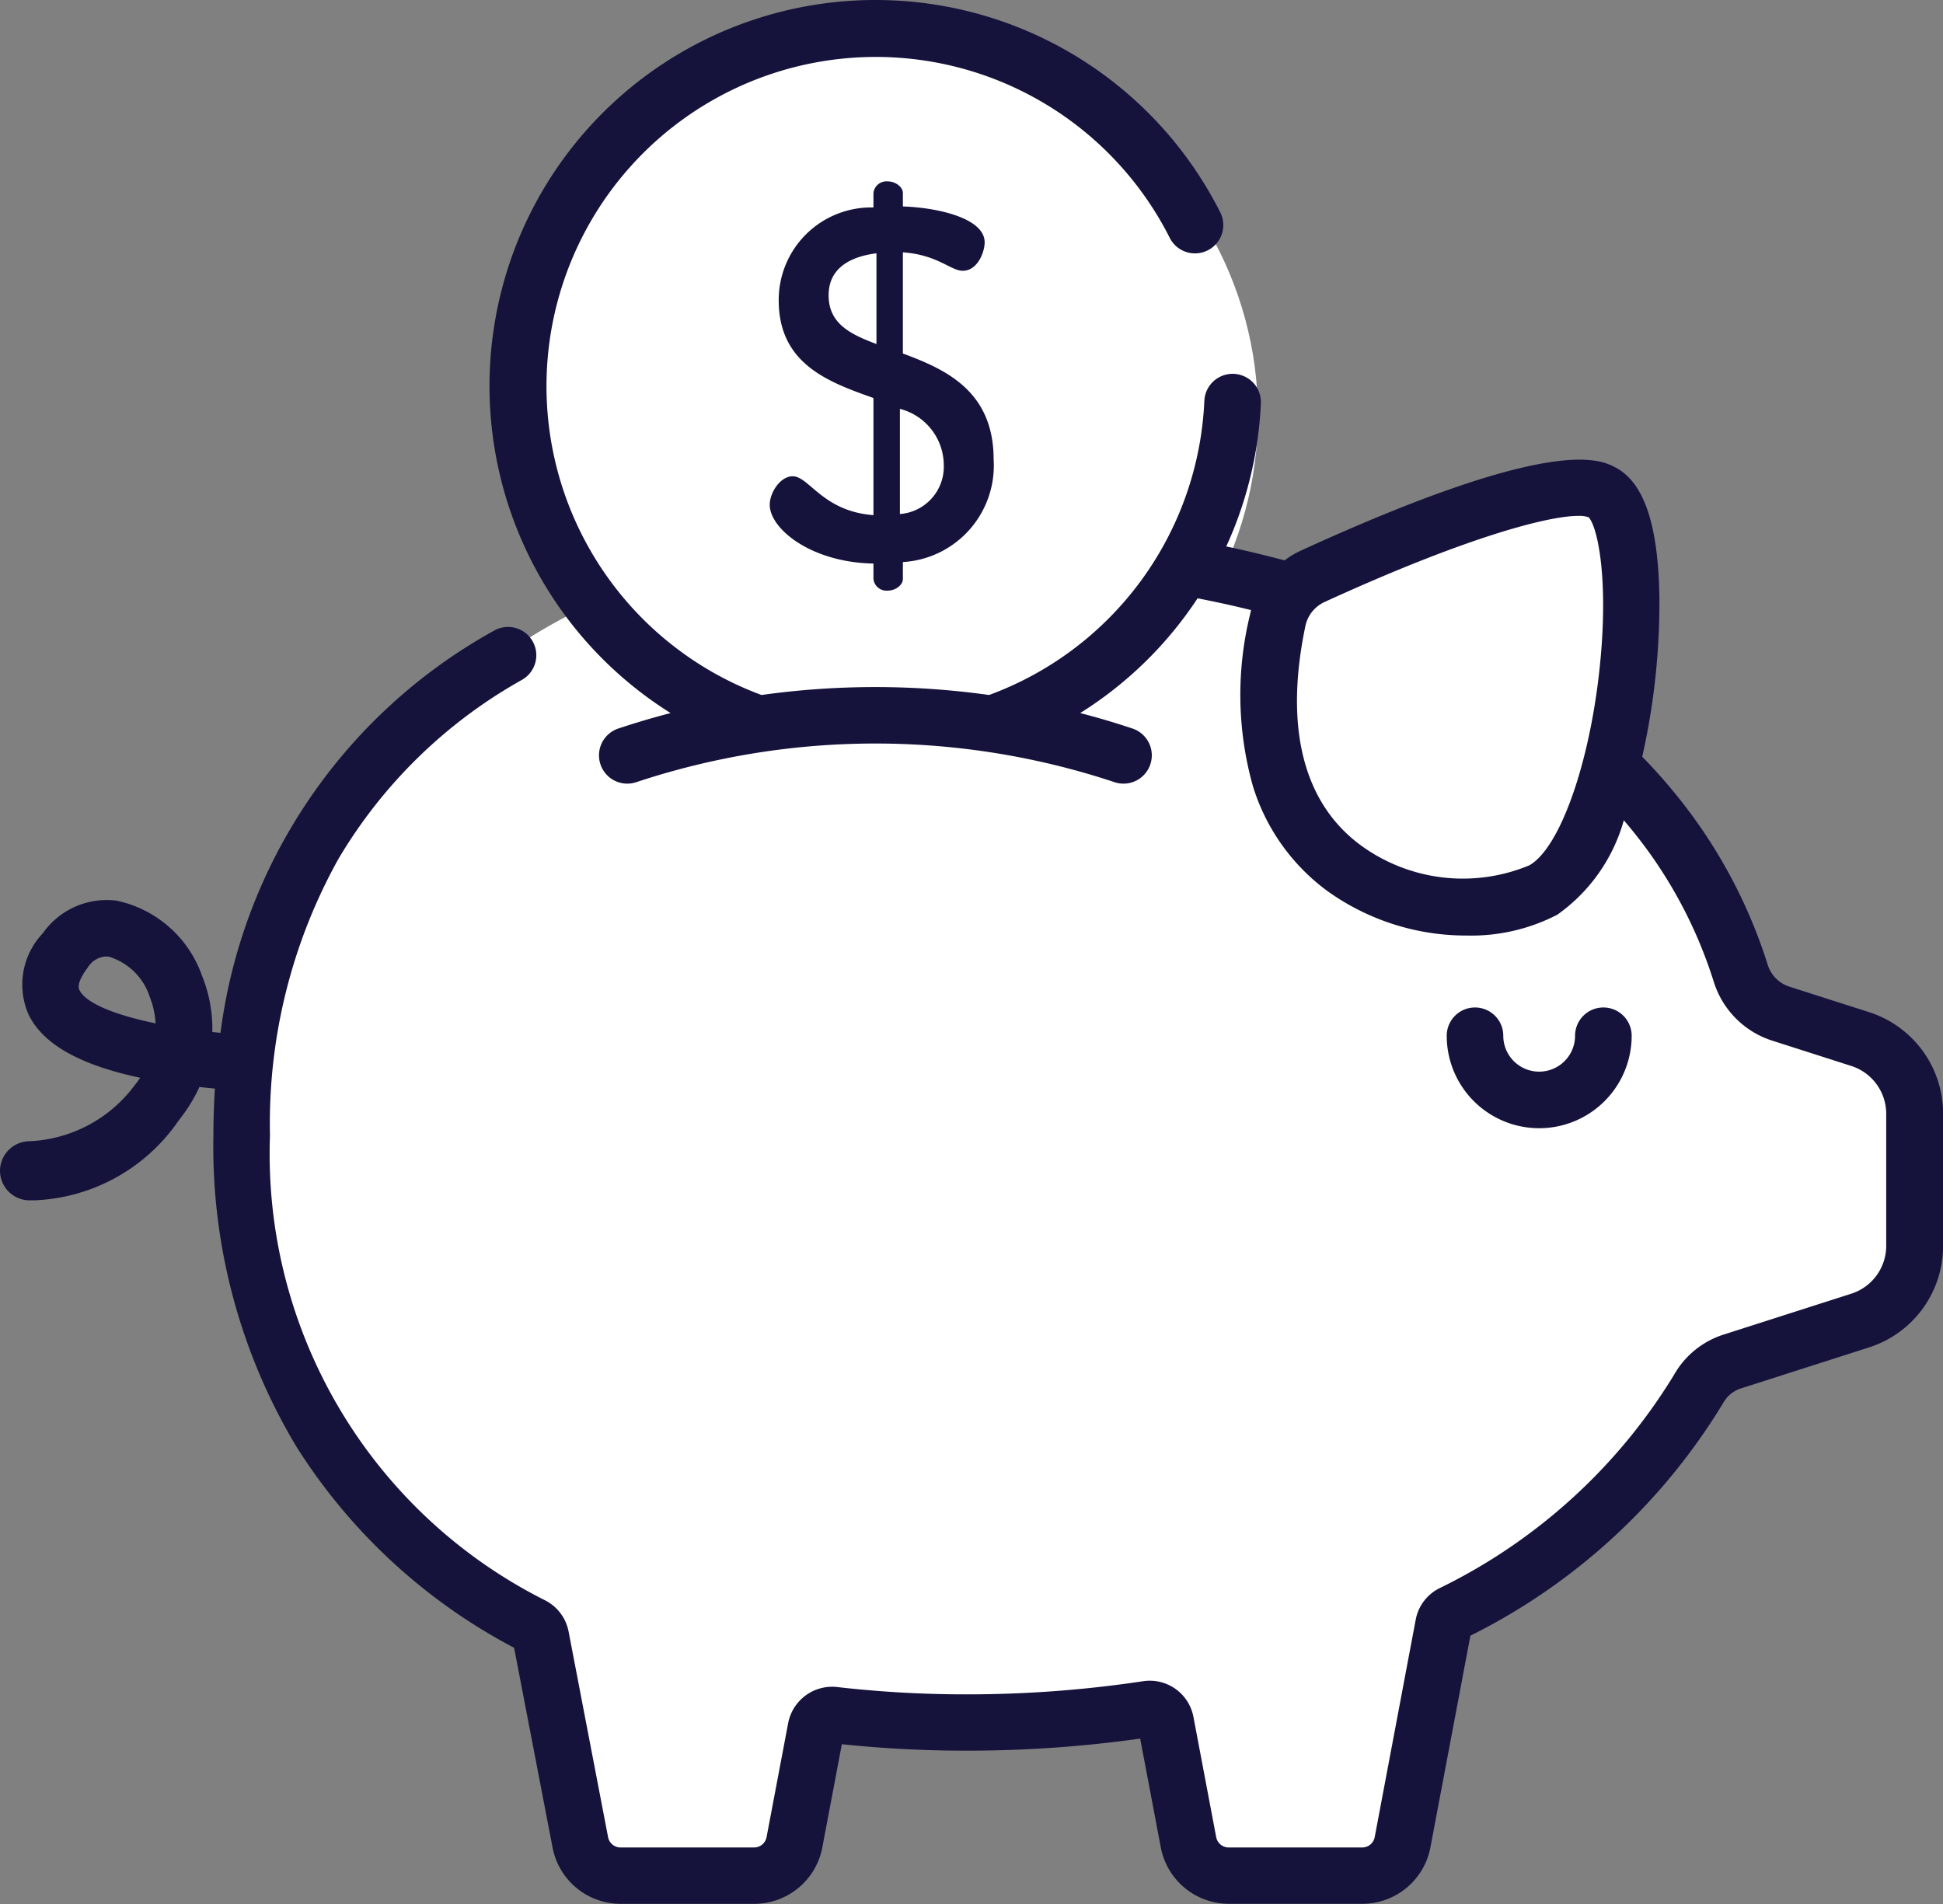 <svg xmlns="http://www.w3.org/2000/svg" width="50.232" height="49.229" viewBox="0 0 50.232 49.229">
  <rect x="0" y="0" width="50.232" height="49.229" fill="#808080" stroke="none"/>
  <g id="Group_823" data-name="Group 823" transform="translate(9349.521 23741.229)">
    <circle id="Ellipse_45" data-name="Ellipse 45" cx="9.5" cy="9.5" r="9.5" transform="translate(-9336 -23740)" fill="#fff"/>
    <path id="Path_622" data-name="Path 622" d="M-9334.278-23725.584s-8.391,3.57-9.014,12.471,5.215,12.527,5.215,12.527l2.608,1.645,1.19,6.293h4.534l.681-.568.907-3.8,4.081.51,4.365-.51,1.076,3.8.284.568h4.364l.964-.568,1.021-6.178,4.138-2.891,2.835-3.629,4.251-1.475.851-1.473v-3.969l-1.3-1.586-2.778-.852-1.02-1.189-2.551-4.818.453-5.158-.737-2.381h-1.587l-7.2,2.891-2.211-.51Z" fill="#fff"/>
    <g id="piggy-bank" transform="translate(-9349.521 -23746.344)">
      <g id="Group_817" data-name="Group 817" transform="translate(37.402 31.163)">
        <g id="Group_816" data-name="Group 816">
          <path id="Path_618" data-name="Path 618" d="M385.277,270.613a.731.731,0,0,0-.731.731.928.928,0,1,1-1.856,0,.731.731,0,0,0-1.462,0,2.39,2.39,0,0,0,4.781,0A.731.731,0,0,0,385.277,270.613Z" transform="translate(-381.228 -270.613)" fill="#15123b"/>
        </g>
      </g>
      <g id="Group_819" data-name="Group 819" transform="translate(0 5.115)">
        <g id="Group_818" data-name="Group 818">
          <path id="Path_619" data-name="Path 619" d="M48.314,31.282l-2.058-.659a.861.861,0,0,1-.555-.563,13.266,13.266,0,0,0-1.945-3.847,14.118,14.118,0,0,0-1.3-1.533A18.133,18.133,0,0,0,42.9,20.54c-.031-1.863-.4-2.955-1.138-3.34-.4-.208-1.6-.838-8.122,2.147a2.372,2.372,0,0,0-.432.257c-.44-.118-.889-.227-1.341-.326l-.165-.034a9.959,9.959,0,0,0,.895-3.7.731.731,0,0,0-1.461-.065,8.506,8.506,0,0,1-5.565,7.605,21.2,21.2,0,0,0-5.884,0A8.513,8.513,0,1,1,30.241,11.264a.731.731,0,0,0,1.306-.658,9.979,9.979,0,1,0-14.21,12.945h0q-.682.177-1.352.4a.731.731,0,0,0,.464,1.387,19.619,19.619,0,0,1,12.365,0,.731.731,0,0,0,.464-1.387q-.669-.224-1.352-.4h0a9.968,9.968,0,0,0,3.035-2.967c.2.039.4.08.6.123q.394.085.783.182c-.008.032-.016.063-.023.1a8.718,8.718,0,0,0,.069,4.447,5.293,5.293,0,0,0,1.939,2.725,6.15,6.15,0,0,0,3.6,1.142,4.824,4.824,0,0,0,2.332-.539,4.452,4.452,0,0,0,1.719-2.441q.316.369.6.756A11.8,11.8,0,0,1,44.306,30.5a2.325,2.325,0,0,0,1.5,1.517l2.058.659a1.3,1.3,0,0,1,.9,1.237v3.412a1.3,1.3,0,0,1-.9,1.237l-3.315,1.062a2.259,2.259,0,0,0-1.264,1.026A14.571,14.571,0,0,1,37.2,46.185a1.145,1.145,0,0,0-.6.807L35.54,52.614a.329.329,0,0,1-.323.267H31.765a.329.329,0,0,1-.323-.267l-.588-3.107a1.149,1.149,0,0,0-1.306-.924,30.559,30.559,0,0,1-4.554.339,29.146,29.146,0,0,1-3.35-.189,1.158,1.158,0,0,0-1.267.929l-.559,2.952a.329.329,0,0,1-.323.267H16.043a.329.329,0,0,1-.323-.27L14.7,47.3a1.148,1.148,0,0,0-.59-.8,12.911,12.911,0,0,1-7.13-12.031,14.054,14.054,0,0,1,1.768-7.145A12.755,12.755,0,0,1,13.5,22.689a.731.731,0,0,0-.732-1.266A13.915,13.915,0,0,0,5.7,31.818h0l-.211-.02a3.64,3.64,0,0,0-.268-1.459A2.994,2.994,0,0,0,3.005,28.4a2.02,2.02,0,0,0-1.9.847,1.925,1.925,0,0,0-.366,2.1c.368.759,1.315,1.3,2.885,1.633q-.065.1-.143.195A3.587,3.587,0,0,1,.748,34.622.768.768,0,0,0,0,35.386v0a.766.766,0,0,0,.733.763q.079,0,.164,0a4.748,4.748,0,0,0,3.725-2.068,4.169,4.169,0,0,0,.534-.862q.207.023.4.041h0c-.025.4-.039.8-.039,1.207a15.065,15.065,0,0,0,2.157,8.068,14.78,14.78,0,0,0,5.617,5.183l.994,5.162a1.792,1.792,0,0,0,1.759,1.458H19.5a1.792,1.792,0,0,0,1.759-1.458l.505-2.669a30.808,30.808,0,0,0,3.234.167,32.116,32.116,0,0,0,4.479-.312l.533,2.814a1.792,1.792,0,0,0,1.759,1.457h3.452a1.792,1.792,0,0,0,1.759-1.458l1.034-5.474a15.939,15.939,0,0,0,6.544-6.031A.8.8,0,0,1,45,41.015l3.315-1.062a2.753,2.753,0,0,0,1.919-2.629V33.912A2.752,2.752,0,0,0,48.314,31.282Zm-6.982-8.688C41.05,25,40.3,27.059,39.537,27.488a4.473,4.473,0,0,1-4.346-.51c-1.5-1.094-1.994-3.062-1.44-5.691h0a.882.882,0,0,1,.5-.611c3.66-1.675,5.77-2.223,6.554-2.223a.765.765,0,0,1,.265.035C41.307,18.739,41.616,20.166,41.332,22.594ZM2.053,30.711c-.076-.156.1-.43.216-.58a.583.583,0,0,1,.47-.286.549.549,0,0,1,.074.005,1.593,1.593,0,0,1,1.057,1.035,2.22,2.22,0,0,1,.153.689C3.009,31.365,2.223,31.063,2.053,30.711Z" transform="translate(0 -5.115)" fill="#15123b"/>
        </g>
      </g>
      <g id="Group_821" data-name="Group 821" transform="translate(19.901 9.809)">
        <g id="Group_820" data-name="Group 820">
          <path id="Path_620" data-name="Path 620" d="M206.286,57.405V54.789c.9.064,1.237.477,1.547.477.387,0,.567-.49.567-.735,0-.632-1.237-.9-2.114-.928v-.348c0-.155-.193-.3-.387-.3a.34.34,0,0,0-.374.3v.374a2.392,2.392,0,0,0-2.449,2.4c0,1.65,1.289,2.114,2.449,2.526v3.029c-1.315-.1-1.662-1.005-2.088-1.005-.322,0-.593.425-.593.735,0,.631,1.083,1.495,2.681,1.521h0v.4a.34.34,0,0,0,.374.3c.193,0,.387-.142.387-.3v-.438a2.5,2.5,0,0,0,2.346-2.655C208.632,58.385,207.407,57.818,206.286,57.405Zm-.683-.245c-.683-.258-1.237-.528-1.237-1.263,0-.67.515-.992,1.237-1.083Zm.606,4.395V58.836a1.507,1.507,0,0,1,1.134,1.443A1.226,1.226,0,0,1,206.209,61.555Z" transform="translate(-202.845 -52.959)" fill="#15123b"/>
        </g>
      </g>
    </g>
  </g>
</svg>
